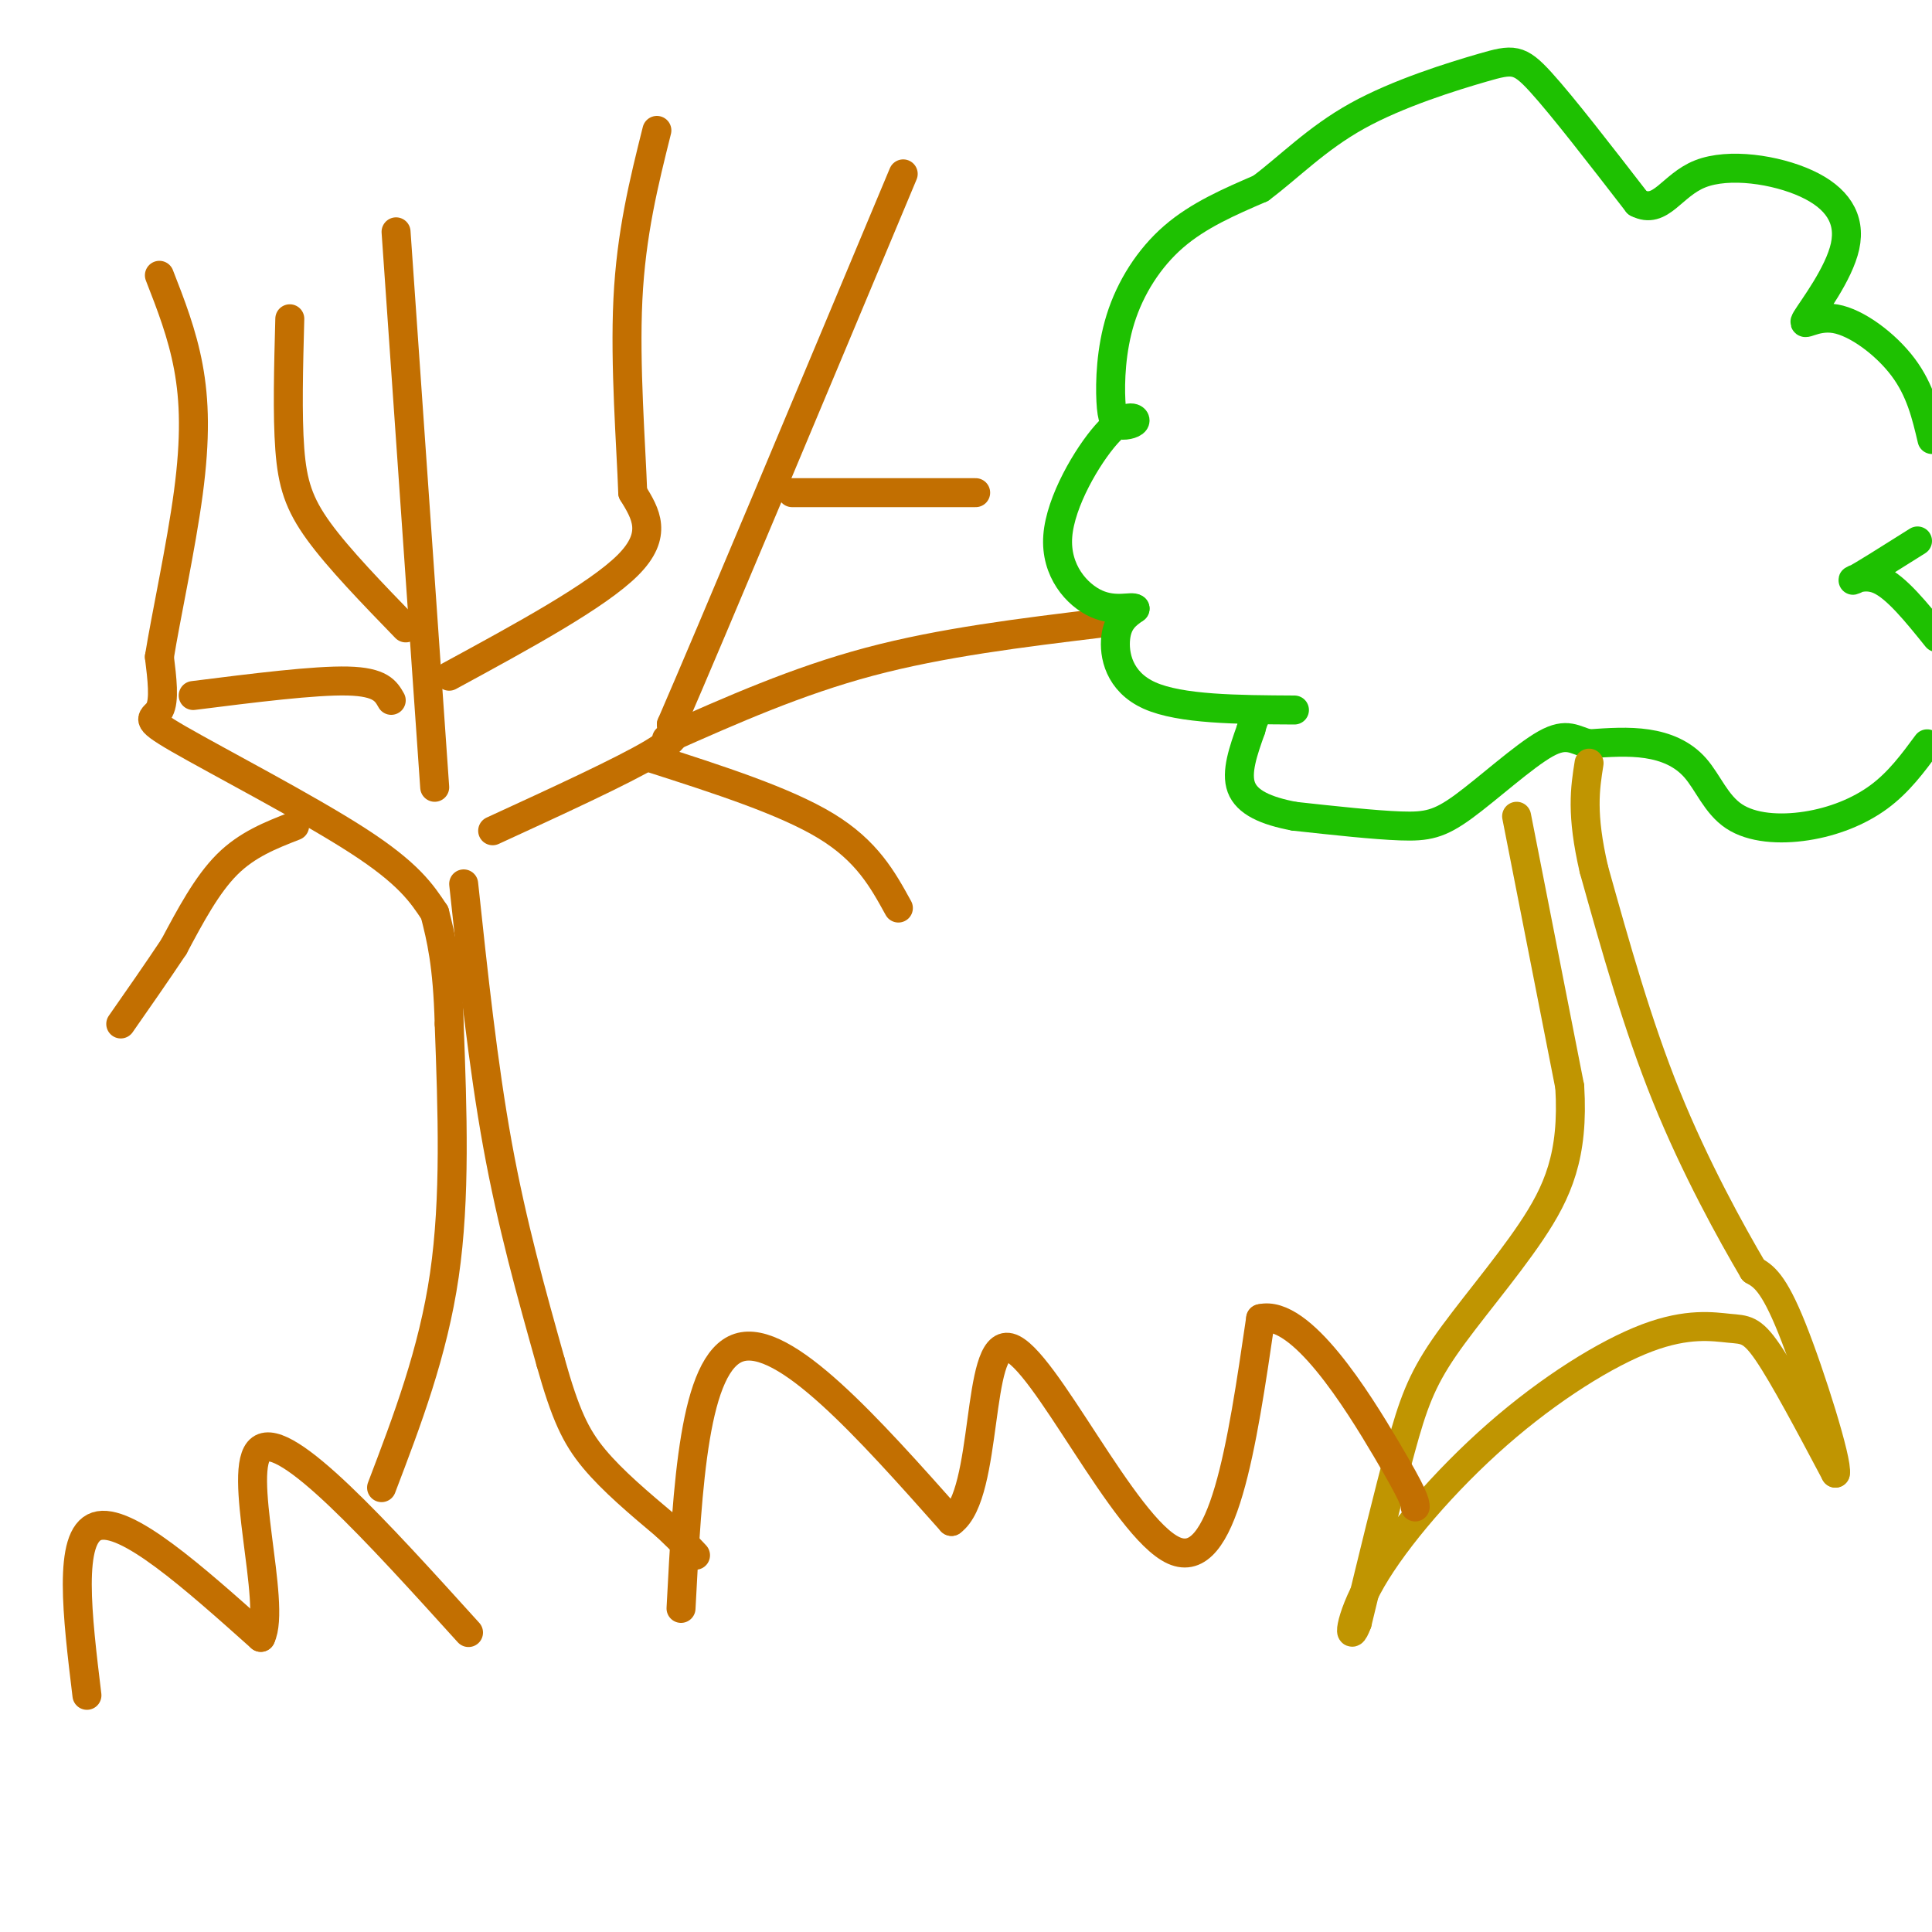 <svg viewBox='0 0 400 400' version='1.1' xmlns='http://www.w3.org/2000/svg' xmlns:xlink='http://www.w3.org/1999/xlink'><g fill='none' stroke='#C26F01' stroke-width='6' stroke-linecap='round' stroke-linejoin='round'><path d='M79,308c5.333,-14.000 10.667,-28.000 13,-44c2.333,-16.000 1.667,-34.000 1,-52'/><path d='M93,212c-0.333,-12.500 -1.667,-17.750 -3,-23'/><path d='M90,189c-2.696,-4.077 -5.393,-8.155 -16,-15c-10.607,-6.845 -29.125,-16.458 -37,-21c-7.875,-4.542 -5.107,-4.012 -4,-6c1.107,-1.988 0.554,-6.494 0,-11'/><path d='M33,136c1.286,-8.071 4.500,-22.750 6,-34c1.500,-11.250 1.286,-19.071 0,-26c-1.286,-6.929 -3.643,-12.964 -6,-19'/><path d='M90,163c0.000,0.000 -8.000,-115.000 -8,-115'/><path d='M93,140c15.333,-8.333 30.667,-16.667 37,-23c6.333,-6.333 3.667,-10.667 1,-15'/><path d='M131,102c-0.333,-9.667 -1.667,-26.333 -1,-40c0.667,-13.667 3.333,-24.333 6,-35'/><path d='M81,145c-1.083,-1.917 -2.167,-3.833 -9,-4c-6.833,-0.167 -19.417,1.417 -32,3'/><path d='M102,172c13.417,-6.167 26.833,-12.333 33,-16c6.167,-3.667 5.083,-4.833 4,-6'/><path d='M139,150c8.667,-20.000 28.333,-67.000 48,-114'/><path d='M164,102c0.000,0.000 38.000,0.000 38,0'/><path d='M138,153c13.500,-6.000 27.000,-12.000 42,-16c15.000,-4.000 31.500,-6.000 48,-8'/><path d='M135,157c13.750,4.417 27.500,8.833 36,14c8.500,5.167 11.750,11.083 15,17'/><path d='M84,130c-6.933,-7.156 -13.867,-14.311 -18,-20c-4.133,-5.689 -5.467,-9.911 -6,-17c-0.533,-7.089 -0.267,-17.044 0,-27'/><path d='M61,171c-4.917,1.917 -9.833,3.833 -14,8c-4.167,4.167 -7.583,10.583 -11,17'/><path d='M36,196c-3.667,5.500 -7.333,10.750 -11,16'/><path d='M96,183c2.000,18.750 4.000,37.500 7,54c3.000,16.500 7.000,30.750 11,45'/><path d='M114,282c3.044,10.822 5.156,15.378 9,20c3.844,4.622 9.422,9.311 15,14'/><path d='M138,316c3.500,3.333 4.750,4.667 6,6'/></g>
<g fill='none' stroke='#1EC101' stroke-width='6' stroke-linecap='round' stroke-linejoin='round'><path d='M268,147c-11.800,-0.067 -23.600,-0.133 -30,-3c-6.400,-2.867 -7.400,-8.533 -7,-12c0.400,-3.467 2.200,-4.733 4,-6'/><path d='M235,126c-0.574,-0.632 -4.009,0.789 -8,-1c-3.991,-1.789 -8.537,-6.786 -8,-14c0.537,-7.214 6.158,-16.644 10,-21c3.842,-4.356 5.904,-3.639 6,-3c0.096,0.639 -1.775,1.199 -3,1c-1.225,-0.199 -1.802,-1.156 -2,-5c-0.198,-3.844 -0.015,-10.573 2,-17c2.015,-6.427 5.861,-12.550 11,-17c5.139,-4.450 11.569,-7.225 18,-10'/><path d='M261,39c5.866,-4.370 11.531,-10.295 20,-15c8.469,-4.705 19.742,-8.190 26,-10c6.258,-1.810 7.502,-1.946 12,3c4.498,4.946 12.249,14.973 20,25'/><path d='M339,42c4.871,2.531 7.050,-3.641 13,-6c5.950,-2.359 15.673,-0.904 22,2c6.327,2.904 9.259,7.256 8,13c-1.259,5.744 -6.709,12.880 -8,15c-1.291,2.120 1.575,-0.775 6,0c4.425,0.775 10.407,5.222 14,10c3.593,4.778 4.796,9.889 6,15'/><path d='M397,112c-5.778,3.644 -11.556,7.289 -13,8c-1.444,0.711 1.444,-1.511 5,0c3.556,1.511 7.778,6.756 12,12'/><path d='M399,154c-2.934,3.979 -5.868,7.959 -10,11c-4.132,3.041 -9.461,5.144 -15,6c-5.539,0.856 -11.289,0.467 -15,-2c-3.711,-2.467 -5.384,-7.010 -8,-10c-2.616,-2.990 -6.176,-4.426 -10,-5c-3.824,-0.574 -7.912,-0.287 -12,0'/><path d='M329,154c-3.002,-0.718 -4.506,-2.512 -9,0c-4.494,2.512 -11.979,9.330 -17,13c-5.021,3.670 -7.577,4.191 -13,4c-5.423,-0.191 -13.711,-1.096 -22,-2'/><path d='M268,169c-5.956,-1.111 -9.844,-2.889 -11,-6c-1.156,-3.111 0.422,-7.556 2,-12'/><path d='M259,151c0.667,-2.667 1.333,-3.333 2,-4'/></g>
<g fill='none' stroke='#C09501' stroke-width='6' stroke-linecap='round' stroke-linejoin='round'><path d='M314,169c0.000,0.000 11.000,56.000 11,56'/><path d='M325,225c0.866,14.223 -2.469,21.781 -8,30c-5.531,8.219 -13.258,17.097 -18,24c-4.742,6.903 -6.498,11.829 -9,21c-2.502,9.171 -5.751,22.585 -9,36'/><path d='M281,336c-1.855,5.035 -1.991,-0.378 3,-9c4.991,-8.622 15.111,-20.454 26,-30c10.889,-9.546 22.548,-16.806 31,-20c8.452,-3.194 13.699,-2.321 17,-2c3.301,0.321 4.658,0.092 8,5c3.342,4.908 8.671,14.954 14,25'/><path d='M380,305c0.533,-2.244 -5.133,-20.356 -9,-30c-3.867,-9.644 -5.933,-10.822 -8,-12'/><path d='M363,263c-4.578,-7.778 -12.022,-21.222 -18,-36c-5.978,-14.778 -10.489,-30.889 -15,-47'/><path d='M330,180c-2.667,-11.500 -1.833,-16.750 -1,-22'/></g>
<g fill='none' stroke='#C26F01' stroke-width='6' stroke-linecap='round' stroke-linejoin='round'><path d='M18,351c-2.000,-16.500 -4.000,-33.000 2,-35c6.000,-2.000 20.000,10.500 34,23'/><path d='M54,339c3.378,-6.778 -5.178,-35.222 0,-39c5.178,-3.778 24.089,17.111 43,38'/><path d='M141,333c1.333,-25.500 2.667,-51.000 12,-54c9.333,-3.000 26.667,16.500 44,36'/><path d='M197,315c7.714,-5.643 5.000,-37.750 12,-36c7.000,1.750 23.714,37.357 34,42c10.286,4.643 14.143,-21.679 18,-48'/><path d='M261,273c8.311,-2.000 20.089,17.000 26,27c5.911,10.000 5.956,11.000 6,12'/></g>
</svg>